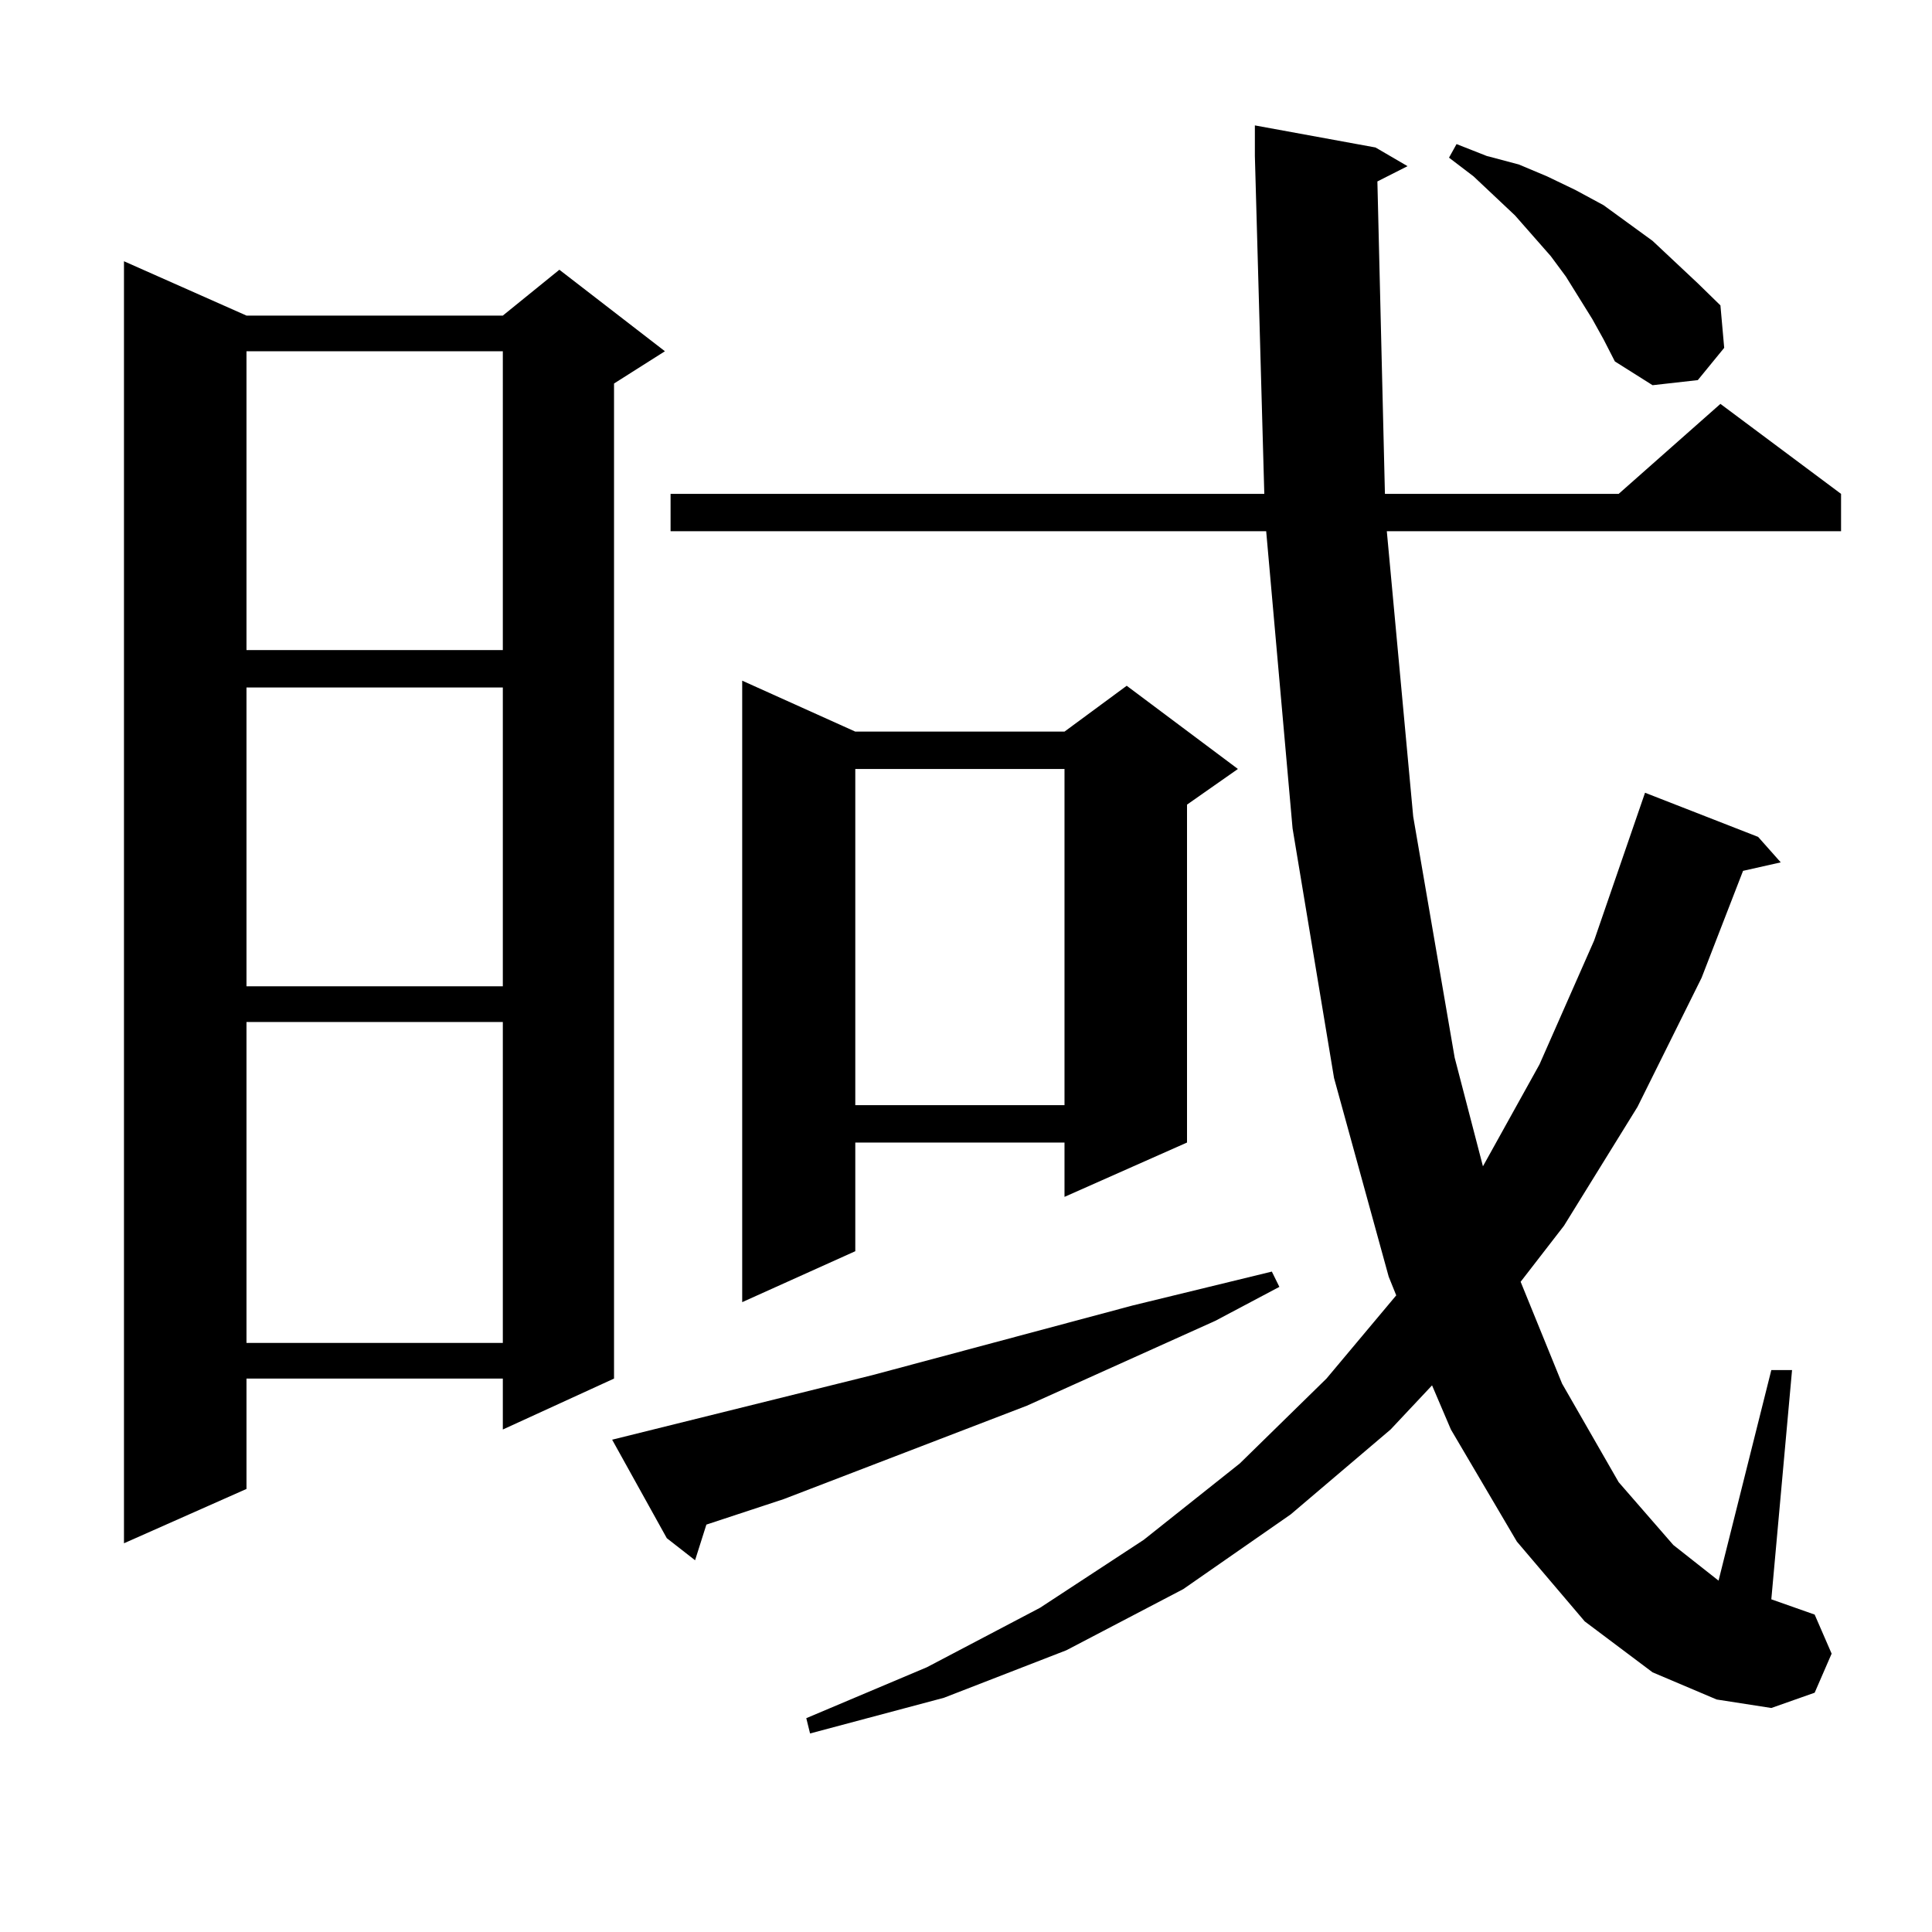 <?xml version="1.0" encoding="utf-8"?>
<!-- Generator: Adobe Illustrator 16.0.0, SVG Export Plug-In . SVG Version: 6.00 Build 0)  -->
<!DOCTYPE svg PUBLIC "-//W3C//DTD SVG 1.1//EN" "http://www.w3.org/Graphics/SVG/1.1/DTD/svg11.dtd">
<svg version="1.1" id="图层_1" xmlns="http://www.w3.org/2000/svg" xmlns:xlink="http://www.w3.org/1999/xlink" x="0px" y="0px"
	 width="1000px" height="1000px" viewBox="0 0 1000 1000" enable-background="new 0 0 1000 1000" xml:space="preserve">
<path d="M127.582,163.348h132.68l29.268-23.73l54.633,42.188l-26.341,16.699v515.039l-57.56,26.367v-26.367h-132.68v57.129
	l-63.413,28.125V135.223L127.582,163.348z M127.582,181.805v154.688h132.68V181.805H127.582z M127.582,355.828v154.688h132.68
	V355.828H127.582z M127.582,528.973v166.113h132.68V528.973H127.582z M316.846,745.184l134.631-33.398l134.631-36.035l72.193-17.578
	l3.902,7.91l-33.17,17.578l-97.559,43.945l-125.851,48.34l-39.999,13.184l-5.854,18.457l-14.634-11.426L316.846,745.184z
	 M712.934,93.914l3.902,161.719h120.973l52.682-46.582l62.438,46.582v19.336H717.812l13.658,147.656l21.463,124.805l14.634,56.25
	l29.268-52.734l28.292-64.16l26.341-76.465l58.535,22.852l11.707,13.184l-19.512,4.395l-21.463,55.371l-33.17,66.797l-38.048,61.523
	l-22.438,29.004l21.463,52.734l29.268,50.977l28.292,32.52l23.414,18.457l27.316-108.984h10.731l-10.731,118.652l22.438,7.91
	l8.78,20.215l-8.78,20.215l-22.438,7.91l-28.292-4.395l-33.17-14.063l-35.121-26.367l-35.121-41.309l-34.146-58.008l-9.756-22.852
	l-21.463,22.852l-51.706,43.945l-55.608,38.672l-60.486,31.641l-63.413,24.609l-69.267,18.457l-1.951-7.91l62.438-26.367
	l58.535-30.762l53.657-35.156l49.755-39.551l44.877-43.945l36.097-43.066l-3.902-9.668l-28.292-102.832l-21.463-129.199
	l-13.658-153.809H347.089v-19.336h307.31L649.521,80.73V64.91l62.438,11.426l16.585,9.668L712.934,93.914z M442.696,378.68h108.29
	l32.194-23.73l57.56,43.066l-26.341,18.457v174.902L550.986,619.5v-28.125h-108.29v56.25l-58.535,26.367v-321.68L442.696,378.68z
	 M442.696,398.016v174.023h108.29V398.016H442.696z M824.15,165.105l-13.658-21.973l-7.805-10.547l-18.536-21.094l-21.463-20.215
	l-12.683-9.668l3.902-7.031l15.609,6.152l16.585,4.395l14.634,6.152l14.634,7.031l14.634,7.91l25.365,18.457l23.414,21.973
	l11.707,11.426l1.951,21.973l-13.658,16.699l-23.414,2.637l-19.512-12.305l-5.854-11.426L824.15,165.105z"/>
</svg>

